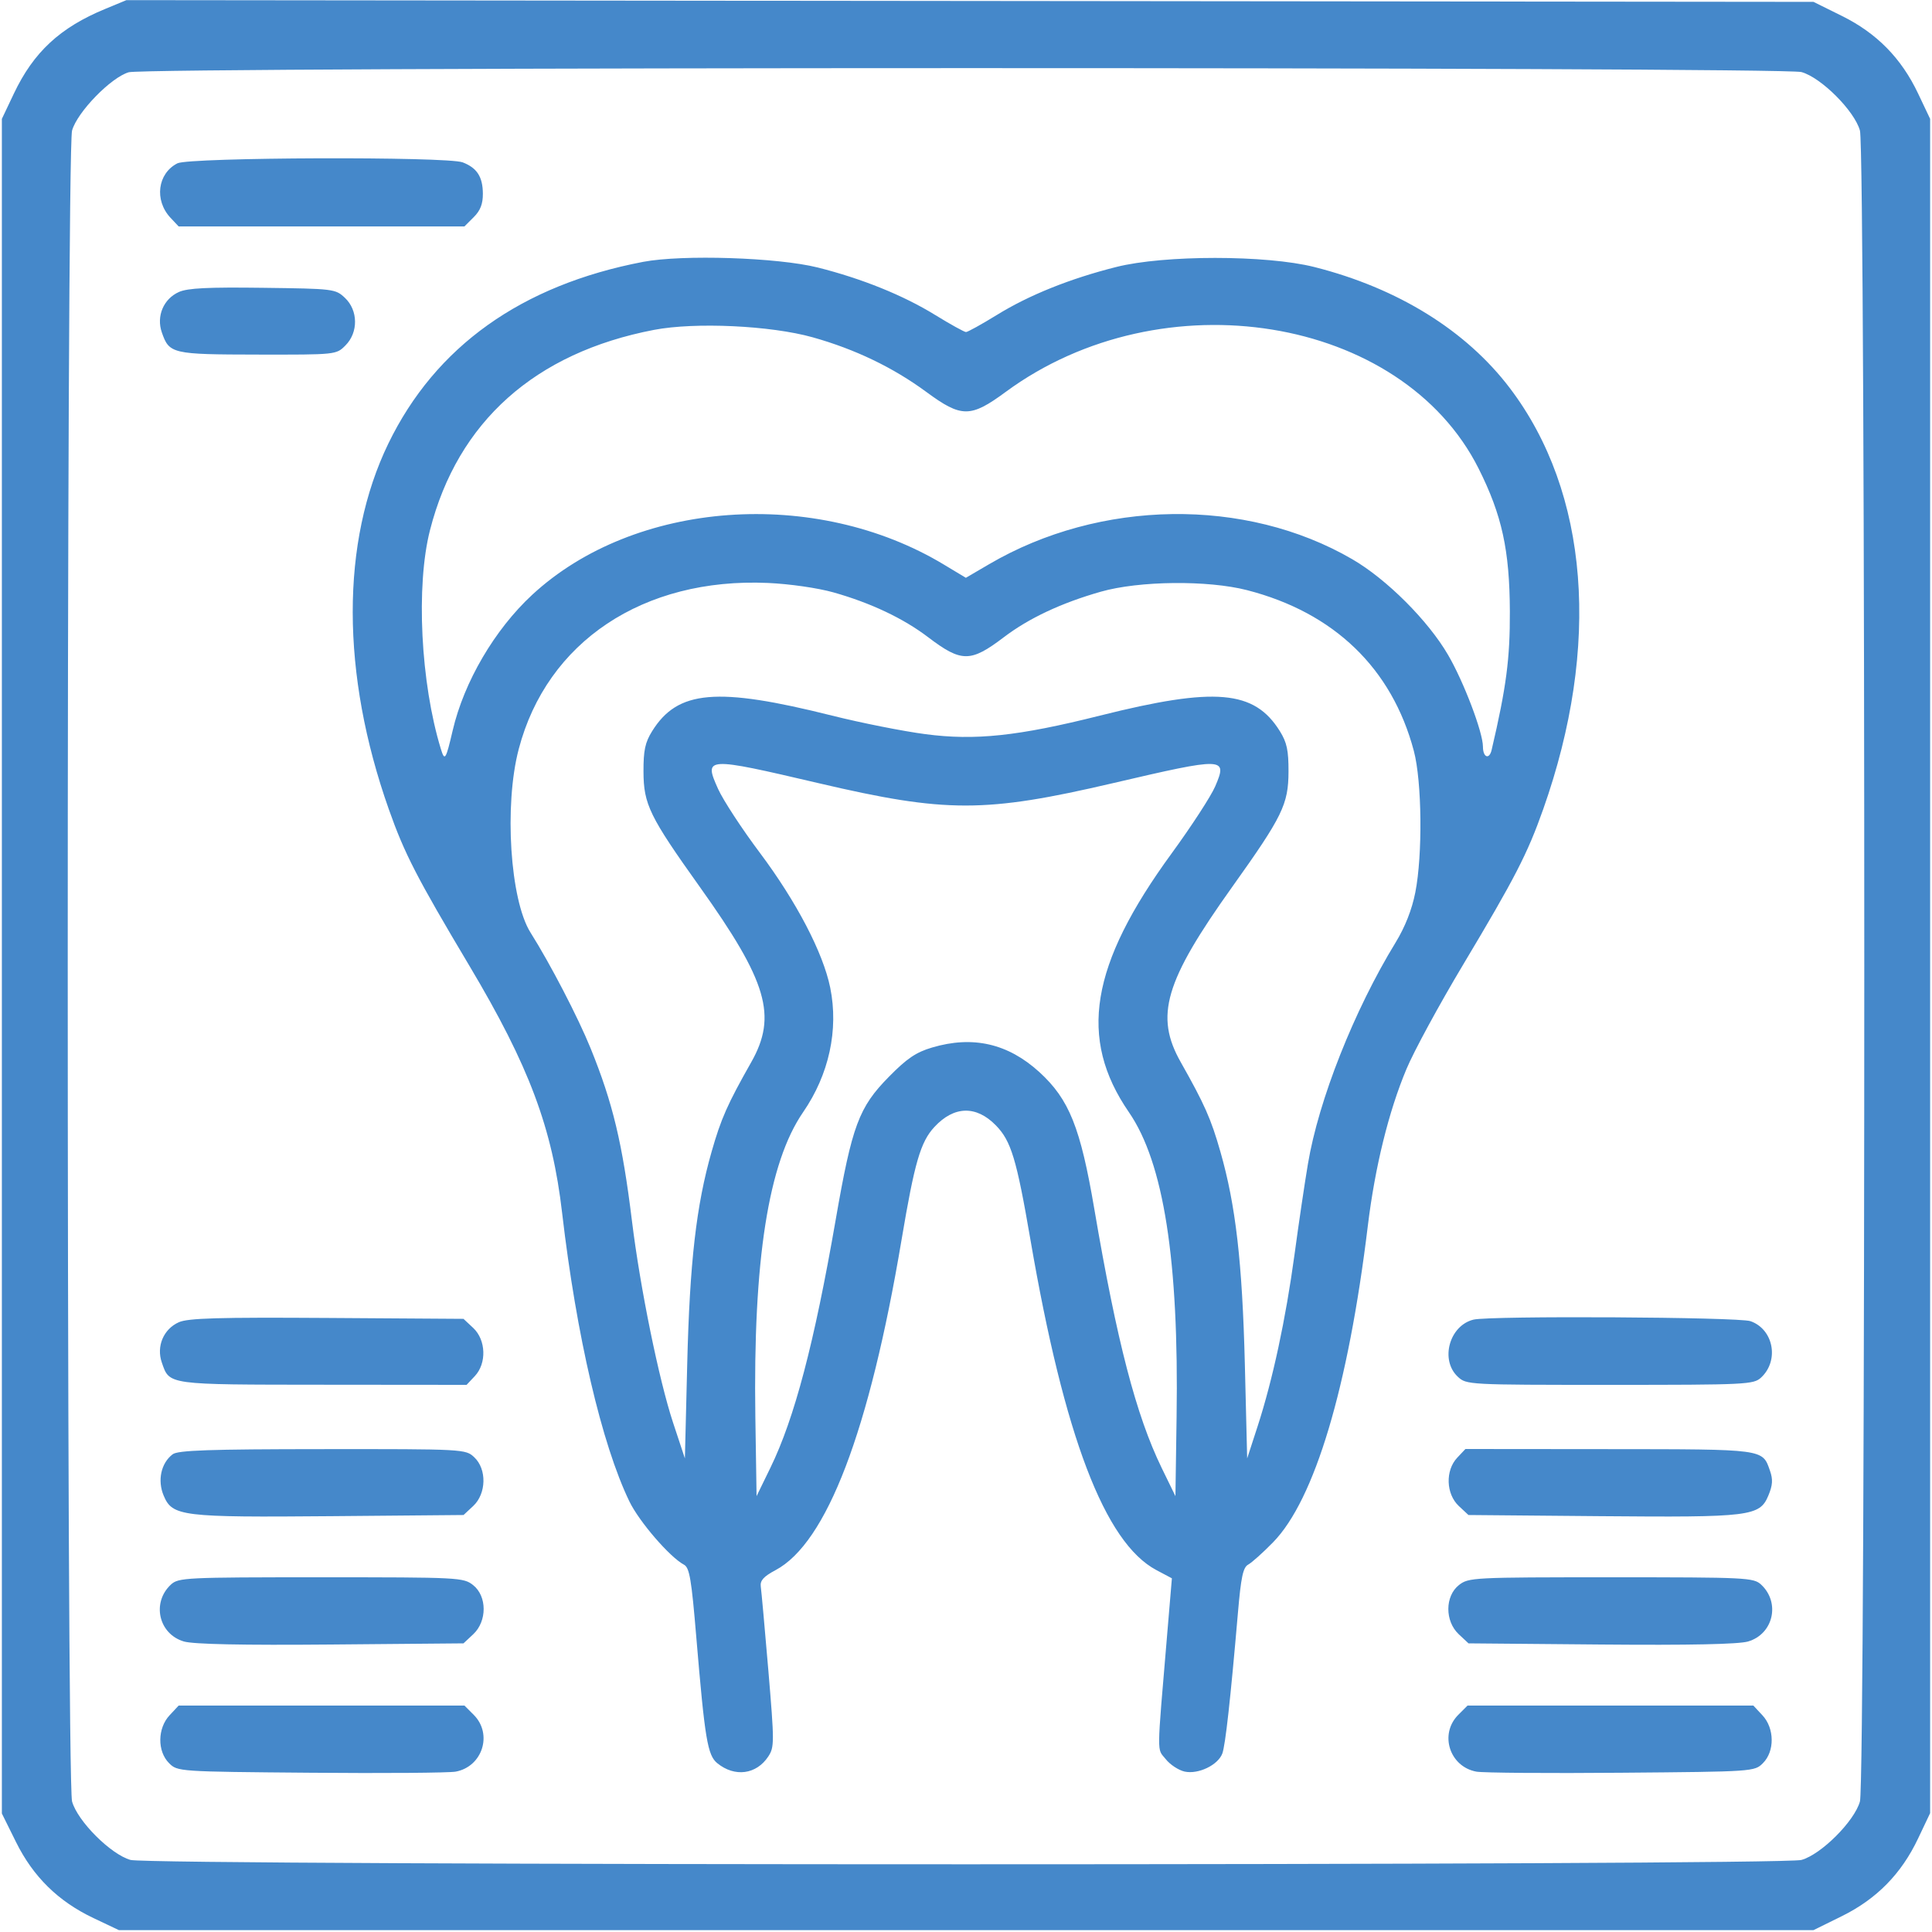 <svg width="30" height="30" viewBox="0 0 30 30" fill="none" xmlns="http://www.w3.org/2000/svg">
<path d="M28.16 0.029L28.602 0.248C29.142 0.515 29.525 0.905 29.784 1.452L29.971 1.846V28.154L29.784 28.548C29.525 29.095 29.142 29.486 28.602 29.753L28.16 29.971H1.846L1.452 29.784C0.905 29.525 0.515 29.142 0.248 28.602L0.029 28.16V1.846L0.215 1.454C0.521 0.809 0.933 0.427 1.635 0.138L1.963 0.002L28.16 0.029ZM27.973 1.119C27.659 1.036 2.29 1.038 1.999 1.122C1.723 1.202 1.199 1.741 1.119 2.027C1.029 2.356 1.03 27.635 1.119 27.973C1.204 28.279 1.721 28.796 2.027 28.881C2.359 28.971 27.641 28.971 27.973 28.881C28.279 28.796 28.796 28.279 28.881 27.973C28.971 27.635 28.971 2.356 28.881 2.027C28.796 1.721 28.279 1.204 27.973 1.119ZM7.212 26.484L7.356 26.628C7.654 26.926 7.492 27.433 7.075 27.51C6.969 27.529 5.956 27.537 4.821 27.527C2.77 27.51 2.756 27.509 2.625 27.378C2.44 27.193 2.445 26.835 2.634 26.634L2.774 26.484H7.212ZM27.226 26.484L27.366 26.634C27.555 26.835 27.56 27.193 27.375 27.378C27.244 27.509 27.23 27.51 25.179 27.527C24.044 27.537 23.03 27.529 22.925 27.51C22.508 27.433 22.346 26.926 22.644 26.628L22.788 26.484H27.226ZM9.987 4.066C10.598 3.95 12.076 3.998 12.699 4.154C13.386 4.327 14.027 4.586 14.523 4.892C14.759 5.037 14.974 5.156 15 5.156C15.026 5.156 15.241 5.037 15.477 4.892C15.978 4.582 16.617 4.326 17.332 4.146C18.076 3.958 19.661 3.958 20.408 4.146C21.703 4.473 22.766 5.131 23.446 6.028C24.673 7.646 24.861 10.027 23.962 12.568C23.717 13.26 23.525 13.633 22.719 14.98C22.349 15.598 21.953 16.327 21.839 16.601C21.563 17.259 21.351 18.121 21.24 19.031C20.935 21.548 20.413 23.289 19.768 23.949C19.611 24.11 19.437 24.265 19.382 24.295C19.302 24.338 19.27 24.488 19.222 25.05C19.107 26.385 19.028 27.099 18.98 27.229C18.912 27.409 18.606 27.555 18.395 27.509C18.301 27.488 18.168 27.401 18.1 27.314C17.963 27.142 17.96 27.317 18.125 25.364L18.197 24.508L17.956 24.38C17.155 23.955 16.525 22.303 16 19.247C15.785 17.996 15.7 17.716 15.464 17.475C15.158 17.162 14.814 17.171 14.509 17.5C14.294 17.732 14.201 18.052 14 19.248C13.5 22.223 12.838 23.959 12.041 24.382C11.859 24.479 11.801 24.542 11.813 24.634C11.823 24.703 11.876 25.289 11.931 25.939C12.025 27.054 12.025 27.129 11.931 27.273C11.746 27.555 11.41 27.6 11.138 27.379C10.987 27.256 10.945 27.005 10.813 25.433C10.737 24.52 10.707 24.342 10.62 24.296C10.401 24.18 9.924 23.627 9.773 23.314C9.344 22.427 8.95 20.737 8.729 18.838C8.576 17.512 8.216 16.553 7.29 14.999C6.47 13.623 6.281 13.256 6.038 12.568C5.293 10.462 5.29 8.415 6.03 6.888C6.762 5.379 8.098 4.427 9.987 4.066ZM4.983 24.492C7.127 24.492 7.196 24.495 7.346 24.613C7.564 24.785 7.565 25.173 7.349 25.376L7.197 25.518L5.137 25.536C3.761 25.548 3.003 25.532 2.856 25.489C2.464 25.374 2.352 24.887 2.653 24.606C2.771 24.497 2.876 24.492 4.983 24.492ZM25.017 24.492C27.124 24.492 27.229 24.497 27.347 24.606C27.648 24.887 27.536 25.374 27.144 25.489C26.997 25.532 26.239 25.548 24.863 25.536L22.803 25.518L22.651 25.376C22.435 25.173 22.436 24.785 22.654 24.613C22.804 24.495 22.873 24.492 25.017 24.492ZM5.006 22.502C7.209 22.5 7.23 22.502 7.364 22.628C7.561 22.813 7.553 23.192 7.349 23.384L7.198 23.525L5.153 23.543C2.817 23.563 2.676 23.546 2.541 23.223C2.442 22.987 2.501 22.718 2.681 22.582C2.762 22.52 3.248 22.503 5.006 22.502ZM24.985 22.502C27.41 22.504 27.366 22.498 27.484 22.837C27.532 22.973 27.526 23.063 27.459 23.223C27.324 23.546 27.183 23.563 24.847 23.543L22.802 23.525L22.651 23.384C22.453 23.197 22.441 22.834 22.627 22.636L22.755 22.5L24.985 22.502ZM18.87 12.21C19.064 11.757 19.02 11.755 17.285 12.16C15.296 12.624 14.689 12.624 12.715 12.162C10.95 11.749 10.926 11.751 11.151 12.252C11.23 12.426 11.521 12.872 11.799 13.242C12.368 14.002 12.781 14.793 12.892 15.338C13.024 15.992 12.873 16.686 12.47 17.271C11.93 18.055 11.693 19.571 11.729 22.002L11.748 23.232L11.962 22.793C12.337 22.024 12.643 20.859 12.976 18.944C13.231 17.475 13.336 17.194 13.803 16.72C14.082 16.436 14.225 16.339 14.473 16.266C15.106 16.078 15.652 16.203 16.14 16.648C16.603 17.072 16.777 17.506 16.993 18.776C17.343 20.831 17.642 21.979 18.038 22.793L18.252 23.232L18.27 22.002C18.307 19.571 18.07 18.055 17.53 17.271C16.74 16.123 16.927 14.987 18.192 13.253C18.5 12.831 18.805 12.362 18.87 12.21ZM11.924 9.052C9.988 8.967 8.493 9.964 8.055 11.631C7.825 12.504 7.921 13.978 8.238 14.481C8.546 14.969 8.977 15.8 9.171 16.278C9.516 17.128 9.665 17.751 9.813 18.959C9.941 20.002 10.231 21.422 10.451 22.09L10.635 22.646L10.671 21.182C10.71 19.598 10.812 18.715 11.05 17.883C11.196 17.371 11.296 17.145 11.665 16.494C12.072 15.775 11.915 15.241 10.865 13.77C10.086 12.678 9.994 12.491 9.992 11.982C9.991 11.653 10.017 11.529 10.126 11.354C10.523 10.716 11.129 10.663 12.92 11.112C13.371 11.225 14.024 11.355 14.37 11.4C15.139 11.502 15.811 11.431 17.08 11.112C18.871 10.663 19.477 10.716 19.874 11.354C19.983 11.529 20.009 11.653 20.008 11.982C20.006 12.491 19.914 12.678 19.135 13.77C18.085 15.241 17.928 15.775 18.335 16.494C18.703 17.145 18.804 17.371 18.95 17.883C19.188 18.714 19.29 19.598 19.33 21.182L19.366 22.646L19.528 22.148C19.762 21.427 19.964 20.487 20.101 19.482C20.166 18.999 20.26 18.366 20.309 18.076C20.474 17.084 21.027 15.687 21.671 14.635C21.818 14.394 21.924 14.126 21.977 13.857C22.092 13.275 22.08 12.134 21.954 11.66C21.614 10.378 20.716 9.512 19.365 9.164C18.754 9.007 17.689 9.018 17.093 9.188C16.482 9.362 15.976 9.599 15.586 9.896C15.071 10.287 14.929 10.287 14.414 9.896C14.028 9.602 13.521 9.362 12.94 9.198C12.693 9.129 12.26 9.067 11.924 9.052ZM5.078 20.465L7.197 20.479L7.349 20.621C7.547 20.808 7.559 21.17 7.373 21.368L7.245 21.504L5.015 21.502C2.582 21.5 2.634 21.507 2.513 21.158C2.425 20.906 2.539 20.637 2.778 20.531C2.922 20.468 3.391 20.454 5.078 20.465ZM22.881 20.491C23.137 20.429 26.996 20.45 27.181 20.515C27.539 20.64 27.631 21.125 27.347 21.39C27.229 21.499 27.125 21.504 24.998 21.504C22.794 21.504 22.77 21.503 22.636 21.377C22.358 21.116 22.506 20.582 22.881 20.491ZM22.96 7.276C21.766 4.898 18.048 4.295 15.616 6.086C15.07 6.488 14.93 6.488 14.384 6.086C13.866 5.705 13.277 5.422 12.617 5.237C11.966 5.055 10.796 5 10.157 5.122C8.309 5.476 7.107 6.548 6.677 8.232C6.456 9.095 6.531 10.604 6.846 11.631C6.906 11.826 6.923 11.798 7.029 11.344C7.205 10.588 7.681 9.776 8.264 9.236C9.852 7.766 12.661 7.561 14.662 8.77L14.998 8.972L15.357 8.762C17.081 7.752 19.34 7.72 20.997 8.683C21.532 8.993 22.178 9.639 22.487 10.172C22.73 10.589 23.027 11.372 23.027 11.594C23.027 11.763 23.126 11.8 23.162 11.645C23.39 10.67 23.448 10.229 23.445 9.492C23.441 8.541 23.322 7.998 22.96 7.276ZM4.082 4.469C5.181 4.483 5.209 4.486 5.356 4.625C5.562 4.819 5.566 5.162 5.364 5.364C5.221 5.508 5.218 5.508 4.002 5.506C2.67 5.504 2.628 5.494 2.513 5.162C2.425 4.91 2.539 4.641 2.778 4.534C2.915 4.473 3.232 4.458 4.082 4.469ZM2.755 2.536C2.942 2.442 6.936 2.428 7.184 2.521C7.406 2.606 7.496 2.745 7.498 3.006C7.499 3.165 7.46 3.269 7.356 3.372L7.212 3.516H2.774L2.647 3.381C2.393 3.109 2.446 2.693 2.755 2.536Z" fill="#4588CA"/>
</svg>
